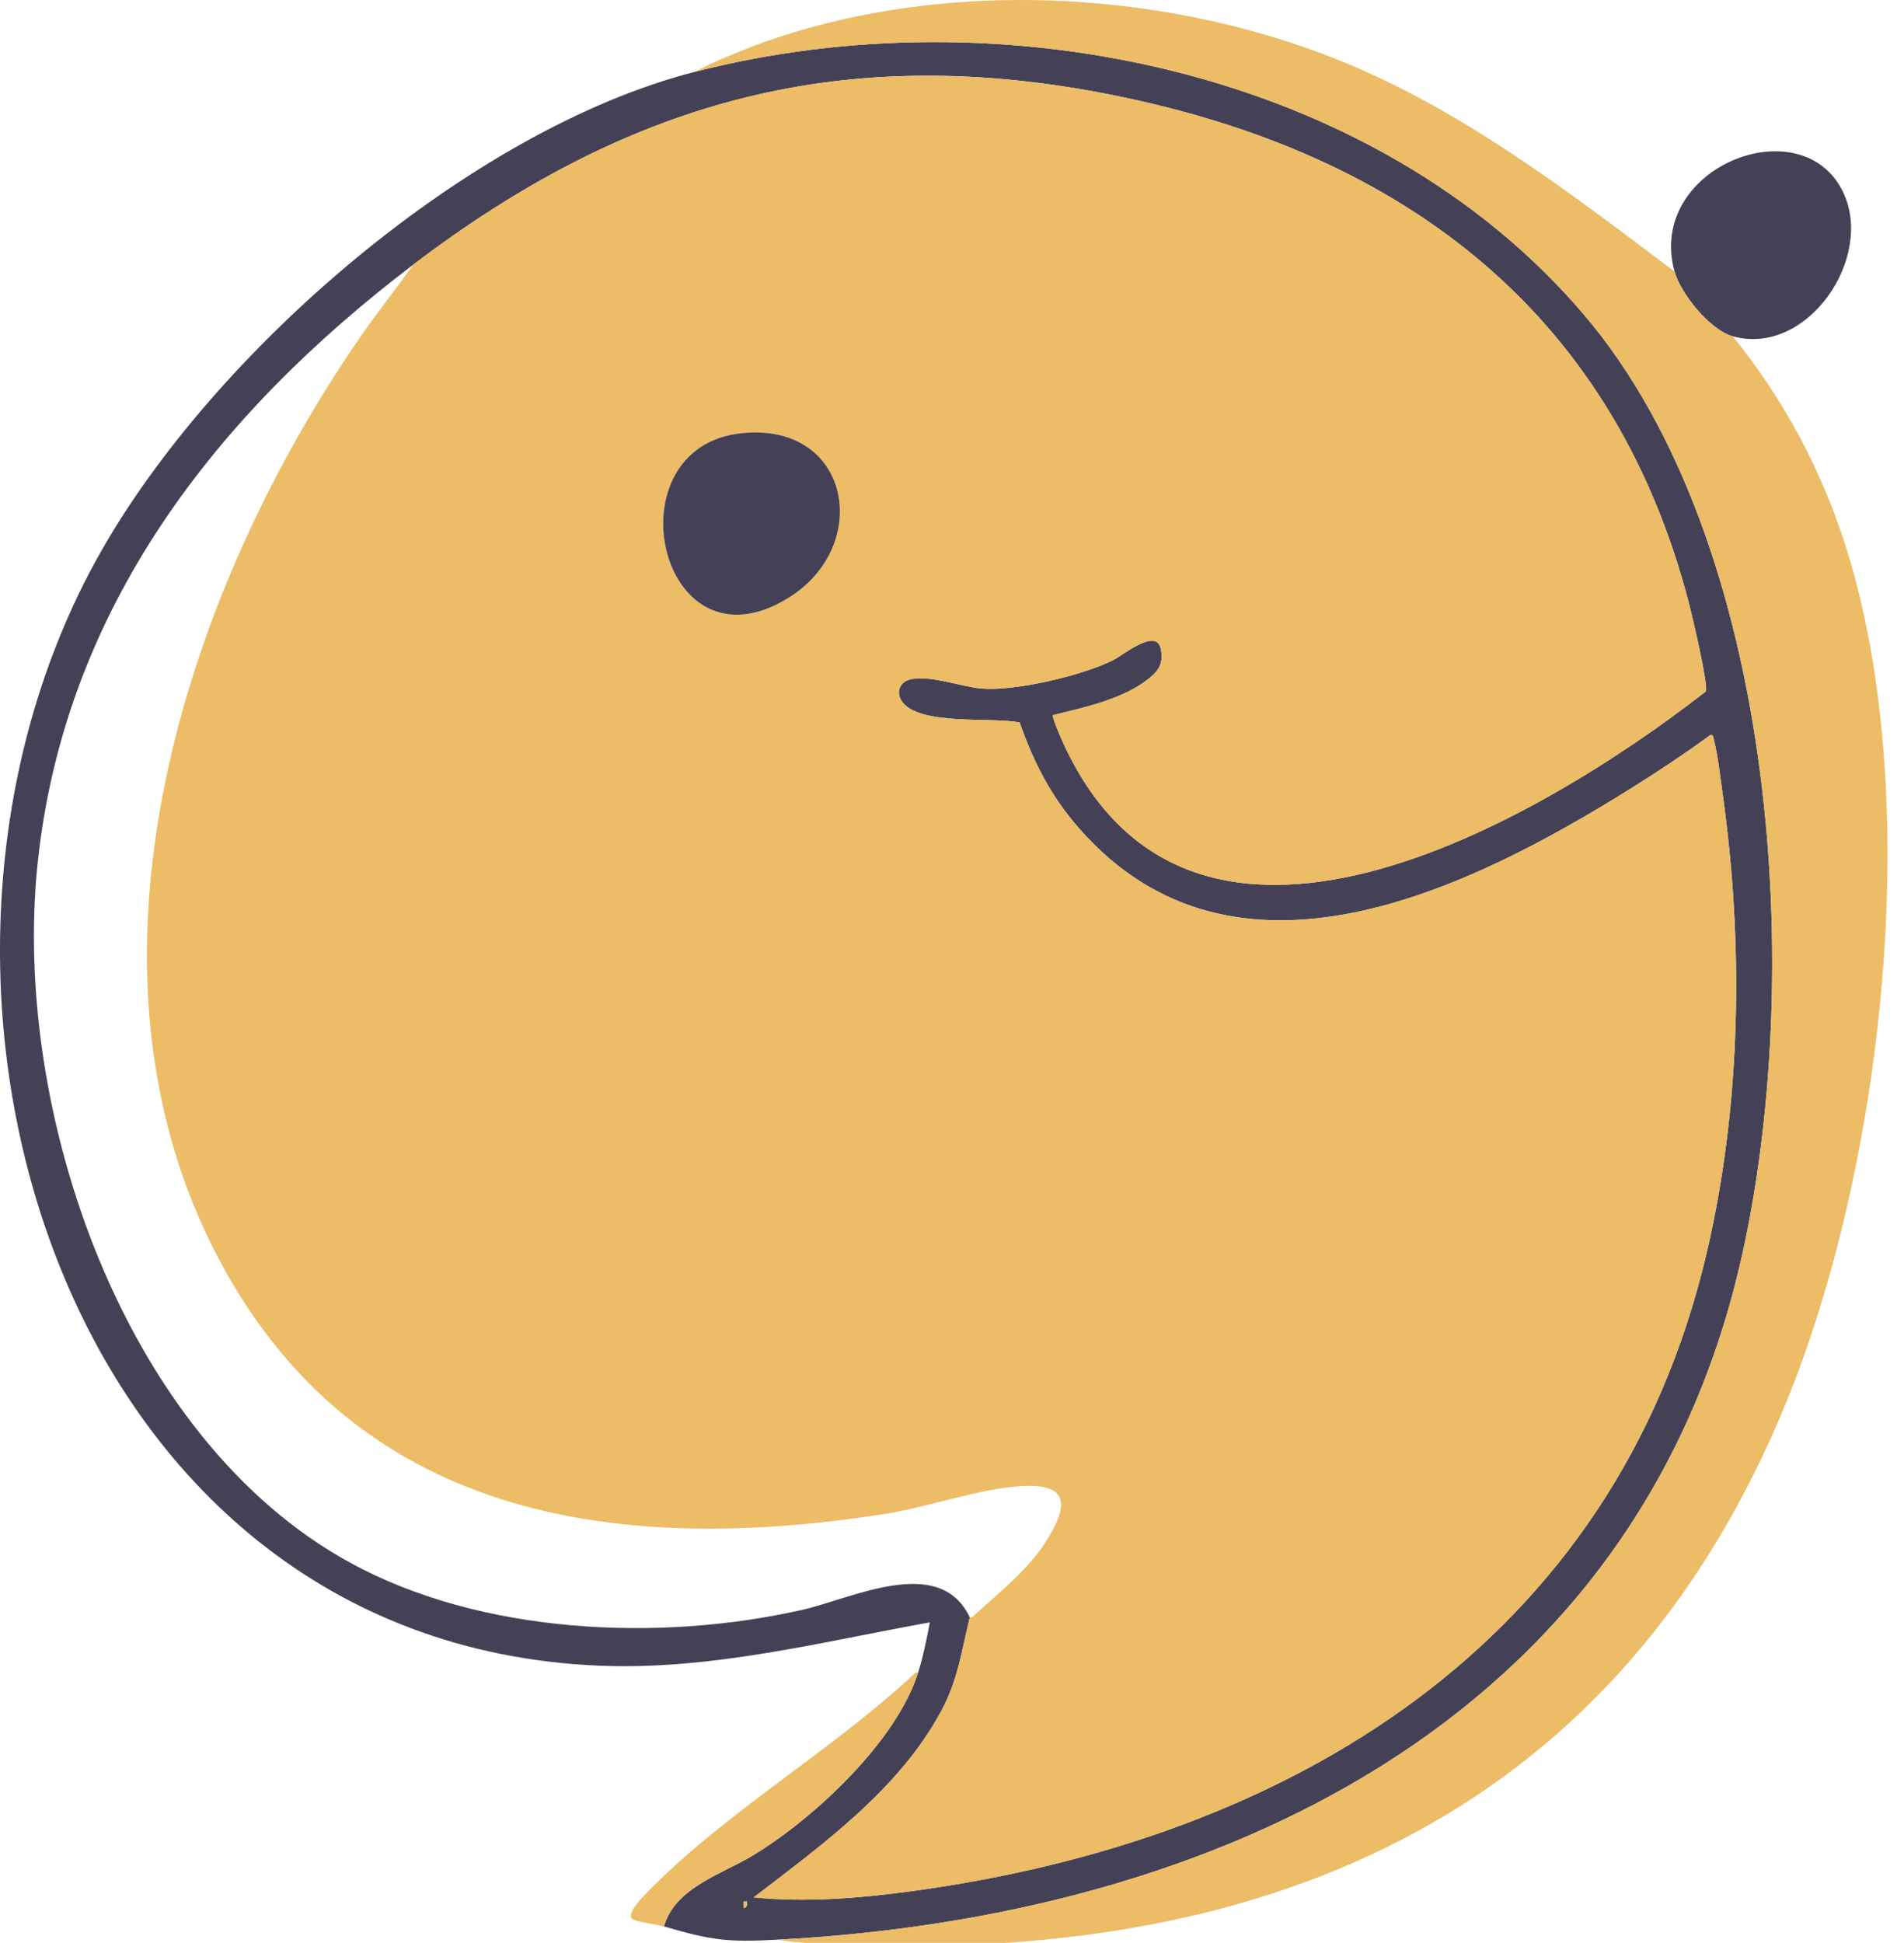 <?xml version="1.0" encoding="UTF-8"?>
<svg data-bbox="-0.001 0.003 971.568 1001.555" viewBox="0 0 980.06 1000" xmlns="http://www.w3.org/2000/svg" data-type="color">
    <g>
        <path d="M891.88 173.09c-11.66-3.23-26.81-21.95-29.94-33.35-14.71-53.56 65.4-85.14 86.73-40.94 16.36 33.9-18.46 84.92-56.79 74.3Z" fill="#444157" data-color="1"/>
        <path d="M399.94 998.37c-25.95 1.35-33.78.28-58.18-6.84 5.79-20.24 30.15-26.94 46.46-36.94 31.18-19.11 73.38-58.46 84.43-93.91 2.6-8.35 4.34-17.06 5.98-25.65-56.51 10.15-112.68 24.78-170.71 22.27C28.7 845.19-70.89 501.28 51.59 284.54 109.93 181.3 241.18 67.1 357.16 37.11 514.27-3.52 707.5 35.28 815.32 161.96c100.35 117.9 114.06 343.26 80.42 488.35-54.77 236.2-270.67 336.36-495.8 348.06M212.58 136.31C111.03 213.5 32.97 313.36 19.33 444.72 6.12 571.87 63.29 740.38 180.35 804.38c67.16 36.72 158.62 40.92 232.44 24.24 25.91-5.85 70.86-28.98 86.4 3.84-4.2 17.03-6.03 31.88-14.4 47.61-21.63 40.67-61.11 69.07-96.82 96.5 26.62 2.7 54.23.45 80.72-3.12 195.01-26.3 362.6-127.35 409.77-328.44 17.94-76.5 19.12-159.36 8.16-237.05-1.17-8.31-2.39-19.34-4.42-27.24-.24-.94-.34-3.01-1.85-2.37-12.92 9.44-26.32 18.35-39.88 26.85-83.53 52.31-204.59 112.55-284.8 21.43-14.51-16.49-23.57-34.1-30.8-54.73-13.75-3.06-52.13 1.95-60.76-11.09-2.79-4.22-1.28-9.31 3.65-10.89 9.63-3.09 27.39 3.73 37.81 4.5 17.54 1.31 51.61-6.74 67.5-14.69 4.88-2.45 21.88-16.57 24.32-6.11 2.02 8.62-1.82 12.62-8.1 17.19-12.94 9.41-31.93 13.51-47.33 17.27-.57.64 3.42 10.07 4.13 11.69 65.27 148.84 245.04 43.69 331.91-23.84 1.6-2.74-7.09-39.47-8.61-45.33C829.61 157.25 717.43 76.12 566.08 47.64c-136.73-25.73-245.21 6.37-353.5 88.67m171.96 842.4h-1.7v3.42c1.7-.46 1.92-1.82 1.7-3.42" fill="#444157" data-color="1"/>
        <path d="M861.93 139.73c3.13 11.4 18.28 30.12 29.94 33.35 23.69 29.13 42.28 62.42 54.77 97.91 45.43 129.02 24.2 324.67-26.99 450.26-85.47 209.68-262.52 288.19-481.65 279.69-12.71-.49-25.5-.51-38.06-2.57 225.13-11.7 441.03-111.87 495.8-348.06 33.64-145.1 19.93-370.46-80.42-488.35C707.5 35.28 514.28-3.52 357.16 37.11c19.02-9.57 39.16-17.16 59.7-22.85 84.15-23.3 180.54-17.35 262.19 12.8 67.89 25.07 125.73 69.62 182.87 112.67Z" fill="#ecbc66" data-color="2"/>
        <path d="M472.66 860.68c-11.05 35.45-53.25 74.8-84.43 93.91-16.31 10-40.67 16.69-46.46 36.94-3.1-.91-15.59-2.41-16.72-4.26-1.84-3.01 5.11-10.21 7.27-12.45 39.93-41.3 94.24-72.58 136.91-112.02 1.05-.97 1.76-2.14 3.44-2.12Z" fill="#ecbc66" data-color="2"/>
        <path d="M212.58 136.31C320.86 54 429.35 21.91 566.08 47.64c151.35 28.48 263.53 109.6 303.31 262.96 1.52 5.87 10.21 42.6 8.61 45.33-86.87 67.53-266.64 172.68-331.91 23.84-.71-1.62-4.7-11.05-4.13-11.69 15.39-3.76 34.39-7.86 47.33-17.27 6.28-4.57 10.12-8.57 8.1-17.19-2.44-10.46-19.44 3.66-24.32 6.11-15.89 7.96-49.95 16-67.5 14.69-10.42-.78-28.18-7.6-37.81-4.5-4.93 1.58-6.45 6.67-3.65 10.89 8.63 13.04 47.01 8.04 60.76 11.09 7.23 20.63 16.29 38.24 30.8 54.73 80.21 91.12 201.27 30.88 284.8-21.43 13.56-8.49 26.96-17.4 39.88-26.85 1.52-.64 1.61 1.42 1.85 2.37 2.03 7.91 3.25 18.93 4.42 27.24 10.96 77.68 9.78 160.54-8.16 237.05C831.29 846.1 663.7 947.15 468.69 973.45c-26.49 3.57-54.1 5.82-80.72 3.12 35.71-27.42 75.19-55.83 96.82-96.5 8.37-15.73 10.19-30.58 14.4-47.61 1.69.02 2.37-1.16 3.44-2.12 11.85-10.75 26.45-22.55 35.09-35.91 11.48-17.75 14.65-31.24-12.42-29.52-21.69 1.38-47.7 10.87-70.31 14.39-138.81 21.61-272.19 1.88-342.65-131.84-80.1-152.01-17.15-344.54 74.74-476.35 8.23-11.8 17.28-23 25.51-34.79Zm169.22 86.63c-68.47 7.06-42.84 125.42 23.54 85.1 44.12-26.8 32.66-90.9-23.54-85.1" fill="#ecbc66" data-color="2"/>
        <path d="M384.54 978.71c.22 1.6 0 2.96-1.7 3.42v-3.42z" fill="#ecbc66" data-color="2"/>
        <path d="M381.8 222.94c56.2-5.79 67.66 58.3 23.54 85.1-66.38 40.32-92-78.04-23.54-85.1" fill="#444157" data-color="1"/>
    </g>
</svg>
